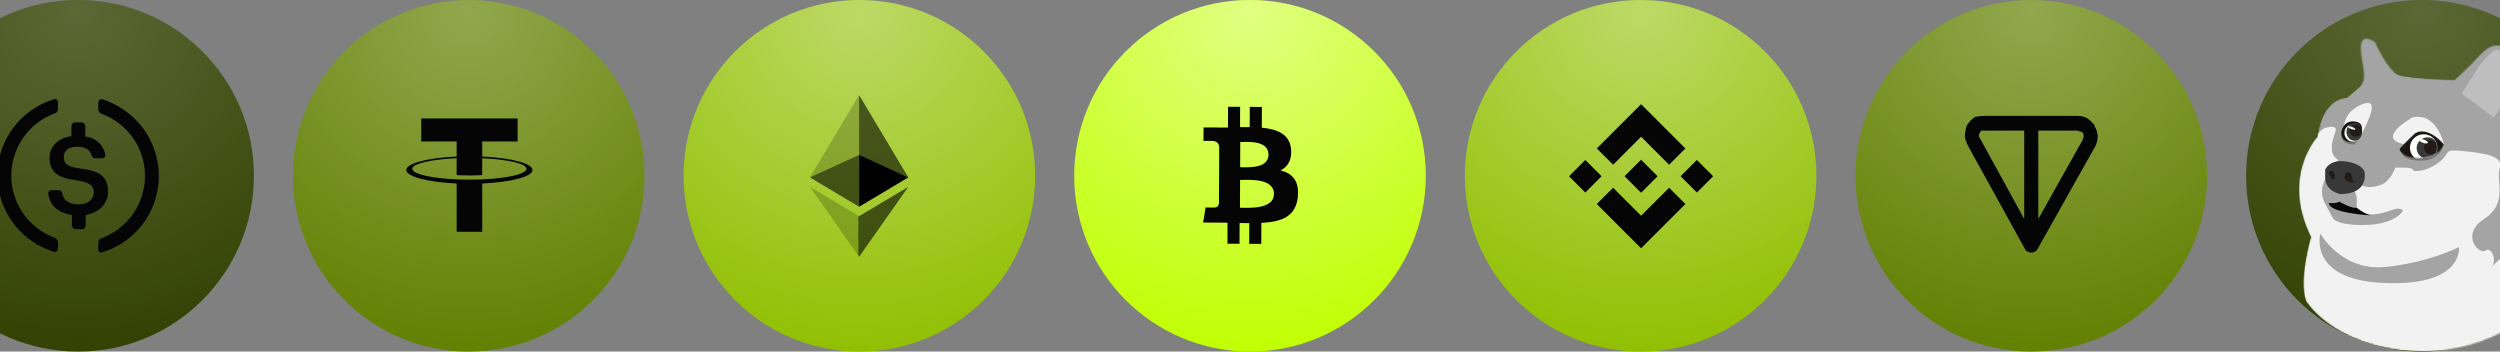 <svg width="1920" height="270" viewBox="0 0 1920 270" fill="none" xmlns="http://www.w3.org/2000/svg">
<rect x="0" y="0" width="1920" height="270" fill="#808080" stroke="none"/>
<circle cx="60" cy="135" r="135" fill="#334203"/>
<circle cx="60" cy="135" r="135" fill="url(#paint0_radial_60_777)" fill-opacity="0.2"/>
<path d="M83 147.079C83 135.17 75.791 131.087 61.373 129.386C51.074 128.025 49.015 125.303 49.015 120.539C49.015 115.775 52.448 112.714 59.313 112.714C65.492 112.714 68.926 114.755 70.642 119.859C70.985 120.88 72.015 121.56 73.045 121.56H78.537C79.91 121.56 80.94 120.539 80.94 119.179V118.838C79.567 111.353 73.388 105.569 65.492 104.888V96.722C65.492 95.361 64.463 94.341 62.746 94H57.597C56.224 94 55.194 95.021 54.85 96.722V104.548C44.552 105.909 38.03 112.714 38.03 121.22C38.03 132.449 44.895 136.871 59.313 138.573C68.926 140.274 72.015 142.315 72.015 147.76C72.015 153.204 67.209 156.946 60.687 156.946C51.761 156.946 48.671 153.203 47.641 148.099C47.299 146.739 46.269 146.058 45.239 146.058H39.403C38.03 146.058 37 147.079 37 148.44V148.78C38.373 157.286 43.865 163.411 55.194 165.112V173.278C55.194 174.639 56.224 175.659 57.94 176H63.089C64.463 176 65.492 174.979 65.836 173.278V165.112C76.135 163.411 83 156.265 83 147.079Z" fill="#050505"/>
<path d="M42.481 182.746C15.687 173.197 1.946 143.526 11.909 117.266C17.061 102.942 28.397 92.029 42.481 86.913C43.855 86.231 44.542 85.208 44.542 83.502V78.728C44.542 77.364 43.855 76.341 42.481 76C42.137 76 41.45 76 41.106 76.341C8.473 86.572 -9.39 121.018 0.916 153.416C7.099 172.514 21.87 187.179 41.106 193.318C42.481 194 43.855 193.318 44.198 191.954C44.542 191.613 44.542 191.272 44.542 190.59V185.815C44.542 184.792 43.511 183.428 42.481 182.746ZM78.894 76.341C77.519 75.659 76.145 76.341 75.802 77.705C75.458 78.046 75.458 78.387 75.458 79.069V83.844C75.458 85.208 76.489 86.572 77.519 87.254C104.313 96.803 118.054 126.474 108.092 152.734C102.939 167.058 91.603 177.971 77.519 183.087C76.145 183.769 75.458 184.792 75.458 186.498V191.272C75.458 192.636 76.145 193.66 77.519 194C77.863 194 78.55 194 78.894 193.66C111.527 183.428 129.39 148.982 119.084 116.584C112.901 97.144 97.786 82.479 78.894 76.341Z" fill="#050505"/>
<circle cx="360" cy="135" r="135" fill="#628102"/>
<circle cx="360" cy="135" r="135" fill="url(#paint1_radial_60_777)" fill-opacity="0.3"/>
<path d="M370.347 137.755V137.742C369.794 137.78 366.94 137.942 360.59 137.942C355.512 137.942 351.952 137.805 350.692 137.742V137.755C331.166 136.916 316.602 133.611 316.602 129.643C316.602 125.687 331.179 122.37 350.692 121.531V134.462C351.965 134.55 355.628 134.763 360.68 134.763C366.747 134.763 369.781 134.513 370.347 134.462V121.544C389.834 122.395 404.36 125.7 404.36 129.656C404.36 133.611 389.821 136.916 370.347 137.767M370.347 120.204V108.638H397.534V91H323.518V108.638H350.705V120.204C328.608 121.193 312 125.449 312 130.557C312 135.664 328.621 139.92 350.705 140.922V178H370.359V140.922C392.418 139.933 409 135.677 409 130.569C409 125.475 392.418 121.206 370.359 120.217" fill="#050505"/>
<circle cx="660" cy="135" r="135" fill="#91C002"/>
<circle cx="660" cy="135" r="135" fill="url(#paint2_radial_60_777)" fill-opacity="0.4"/>
<path opacity="0.6" d="M659.787 73L659.8 119.368L697.576 136.252L659.787 73Z" fill="black"/>
<path opacity="0.2" d="M659.789 73L622 136.252L659.789 118.925V73Z" fill="black"/>
<path opacity="0.6" d="M659.788 166.004L659.323 166.576V195.83L659.788 197.201L697.599 143.482L659.788 166.004Z" fill="black"/>
<path opacity="0.2" d="M659.789 197.198V166.001L622 143.479L659.789 197.198Z" fill="black"/>
<path d="M659.788 158.784L697.576 136.251L659.788 118.924V158.784Z" fill="black"/>
<path opacity="0.6" d="M622 136.251L659.788 158.784V118.924L622 136.251Z" fill="black"/>
<circle cx="960" cy="135" r="135" fill="#C1FF03"/>
<circle cx="960" cy="135" r="135" fill="url(#paint3_radial_60_777)" fill-opacity="0.5"/>
<path d="M991.55 114.603C990.543 103.111 981.058 99.214 969.065 98.059L969.136 82.126L959.842 82.082L959.774 97.595C957.33 97.583 954.833 97.622 952.351 97.661L952.422 82.045L943.133 82L943.059 97.928C941.046 97.962 939.07 97.991 937.143 97.983L937.142 97.934L924.323 97.867L924.28 108.225C924.28 108.225 931.144 108.122 931.029 108.253C934.793 108.273 936.008 110.559 936.356 112.529L936.276 130.68C936.536 130.683 936.875 130.696 937.258 130.752C936.948 130.751 936.617 130.747 936.276 130.749L936.16 156.177C935.99 157.412 935.285 159.38 932.654 159.372C932.773 159.483 925.898 159.337 925.898 159.337L924 170.911L936.095 170.969C938.346 170.983 940.56 171.033 942.734 171.058L942.666 187.173L951.95 187.219L952.021 171.275C954.57 171.343 957.037 171.376 959.445 171.385L959.37 187.256L968.664 187.3L968.739 171.214C984.368 170.355 995.323 166.3 996.749 150.995C997.9 138.671 992.367 133.143 983.507 130.877C988.909 128.04 992.3 123.012 991.55 114.603ZM978.393 148.996C978.345 161.039 958.59 159.573 952.292 159.549L952.389 138.198C958.69 138.23 978.45 136.436 978.393 148.996ZM974.205 118.852C974.153 129.808 957.679 128.45 952.433 128.425L952.519 109.061C957.766 109.086 974.255 107.425 974.205 118.852Z" fill="#050505"/>
<circle cx="1260" cy="135" r="135" fill="#91C002"/>
<circle cx="1260" cy="135" r="135" fill="url(#paint4_radial_60_777)" fill-opacity="0.4"/>
<path d="M1238.85 126.516L1260.35 105.019L1281.86 126.527L1294.37 114.018L1260.35 80L1226.34 114.007L1238.85 126.516Z" fill="#050505"/>
<path d="M1230.02 135.347L1217.51 122.839L1205 135.348L1217.51 147.856L1230.02 135.347Z" fill="#050505"/>
<path d="M1238.85 144.18L1260.35 165.677L1281.86 144.17L1294.37 156.672L1294.37 156.679L1260.35 190.696L1226.34 156.69L1226.32 156.672L1238.85 144.18Z" fill="#050505"/>
<path d="M1303.19 147.862L1315.7 135.353L1303.19 122.844L1290.68 135.353L1303.19 147.862Z" fill="#050505"/>
<path d="M1273.04 135.342H1273.04L1260.35 122.649L1250.97 132.029H1250.97L1249.89 133.107L1247.67 135.331L1247.65 135.348L1247.67 135.367L1260.35 148.048L1273.04 135.355L1273.05 135.348L1273.04 135.342Z" fill="#050505"/>
<circle cx="1560" cy="135" r="135" fill="#628102"/>
<circle cx="1560" cy="135" r="135" fill="url(#paint5_radial_60_777)" fill-opacity="0.3"/>
<path fill-rule="evenodd" clip-rule="evenodd" d="M1525.23 89H1594.78C1597.09 89 1599.42 89 1602.5 90.613C1605.59 92.226 1607.14 94.656 1608.69 96.269C1608.69 96.269 1608.69 96.269 1608.69 97.075C1610.23 99.495 1611 101.925 1611 105.151C1611 107.57 1610.23 110.806 1608.69 113.226L1564.64 191.58C1563.87 193.193 1561.54 194 1560 194C1558.46 194 1556.13 193.193 1555.36 191.58L1512.09 113.226C1511.31 111.613 1509.77 109.183 1509 105.151C1509 101.925 1509.77 98.688 1510.54 96.269C1512.09 93.849 1514.41 91.419 1516.73 89.807C1520.6 89 1523.69 89 1525.23 89ZM1554.6 100.312H1525.23C1523.69 100.312 1522.92 100.312 1522.15 100.312C1521.37 100.312 1520.6 101.118 1520.6 101.925C1519.83 102.731 1519.83 103.538 1519.83 104.344C1519.83 105.151 1519.83 105.151 1521.37 107.57L1554.6 168.15V100.312ZM1565.42 100.312V168.16L1599.42 107.58C1599.42 106.774 1600.19 105.967 1600.19 104.354C1600.19 103.548 1600.19 102.741 1599.42 101.935C1598.65 101.128 1598.65 101.128 1598.65 101.128C1598.65 101.128 1598.65 101.128 1597.87 101.128C1597.1 101.128 1596.33 100.322 1594.79 100.322H1565.42V100.312Z" fill="#050505"/>
<ellipse cx="1859.98" cy="135" rx="134.982" ry="135" fill="#334203"/>
<ellipse cx="1859.98" cy="135" rx="134.982" ry="135" fill="url(#paint6_radial_60_777)" fill-opacity="0.2"/>
<g style="mix-blend-mode:soft-light">
<mask id="mask0_60_777" style="mask-type:alpha" maskUnits="userSpaceOnUse" x="1725" y="0" width="270" height="270">
<ellipse cx="1860.02" cy="135" rx="134.982" ry="135" fill="#628102"/>
<ellipse cx="1860.02" cy="135" rx="134.982" ry="135" fill="url(#paint7_radial_60_777)" fill-opacity="0.3"/>
</mask>
<g mask="url(#mask0_60_777)">
<g style="mix-blend-mode:luminosity">
<mask id="mask1_60_777" style="mask-type:luminance" maskUnits="userSpaceOnUse" x="1765" y="29" width="190" height="241">
<path d="M1953.67 231.242C1953.67 231.242 1929.82 270 1862.33 270C1794.84 270 1771 231.242 1771 231.242C1765.09 214.492 1774.83 182.085 1774.83 182.085C1751.52 134.965 1779.85 104.898 1779.85 104.898C1783.98 74.262 1802.28 75.125 1802.28 75.125L1810.83 67.896C1819.39 60.67 1814.08 53.731 1813.19 38.413C1812.3 23.095 1824.12 32.636 1824.12 32.636C1824.12 32.636 1833.56 54.316 1842.12 57.495C1850.68 60.673 1885.17 61.347 1885.17 61.347C1891.8 55.554 1898.08 49.397 1904 42.906C1914.87 30.809 1922.2 35.938 1922.2 35.938C1938.26 59.75 1925.62 83.512 1925.62 83.512C1925.62 83.512 1959.83 120.681 1953.67 231.242Z" fill="white"/>
</mask>
<g mask="url(#mask1_60_777)">
<path d="M1949.21 231.243H1771C1765.09 214.493 1774.83 182.086 1774.83 182.086C1751.52 134.966 1779.85 104.899 1779.85 104.899C1783.98 74.263 1802.27 75.126 1802.27 75.126L1810.83 67.897C1819.39 60.671 1814.08 53.731 1813.19 38.413C1812.3 23.095 1824.12 32.636 1824.12 32.636C1824.12 32.636 1833.56 54.316 1842.12 57.495C1850.68 60.674 1885.17 61.347 1885.17 61.347C1891.8 55.554 1898.08 49.397 1904 42.906C1914.87 30.81 1922.2 35.938 1922.2 35.938C1938.26 59.751 1925.62 83.513 1925.62 83.513C1925.62 83.513 1966.9 141.13 1949.21 231.243Z" fill="#A4A4A4"/>
<path fill-rule="evenodd" clip-rule="evenodd" d="M1886.71 69.364C1879.97 65.241 1885.18 61.347 1885.18 61.347C1885.18 61.347 1908.92 35.639 1916.11 32.58C1923.29 29.52 1933.47 47.488 1932.71 59.273C1931.95 71.059 1925.62 83.516 1925.62 83.516C1924.68 87.026 1924.17 88.4 1923.52 90.123C1923.19 91.023 1922.81 92.018 1922.33 93.463C1921.77 95.122 1918.32 92.246 1918.32 92.246C1914.59 89.962 1912.9 88.701 1911.78 86.162C1910.88 84.094 1902.11 79.017 1897.27 76.215C1896.18 75.578 1895.28 75.059 1894.72 74.719C1893.48 73.959 1892.91 73.532 1892.25 73.035C1891.31 72.333 1890.19 71.49 1886.71 69.364ZM1814 64.337C1814 64.337 1819.97 61.2 1826.06 58.719L1826.14 58.845C1826.14 58.845 1826.38 58.667 1826.88 58.39C1829.78 57.242 1832.64 56.281 1834.85 55.915C1835.02 55.886 1835.19 55.857 1835.35 55.828C1835.45 55.812 1835.56 55.797 1835.66 55.782C1842.45 54.787 1846.52 53.772 1846.52 53.772L1827.52 27.875L1824.62 28.151L1823.31 26.344L1809.96 27.936L1814 64.337Z" fill="#A4A4A4"/>
<path d="M1938.37 191.387C1931.31 185.097 1910.44 208.683 1913.97 204.278C1917.5 199.874 1913.6 189.048 1908.79 192.453C1903.97 195.859 1889.14 180.322 1907.88 168.088C1926.62 155.853 1916.76 138.478 1919.71 129.645C1922.67 120.812 1912.43 118.107 1893.41 116.161C1874.38 114.216 1883.52 116.858 1872.86 124.815C1862.21 132.773 1853.83 131.181 1853.83 131.181C1851.8 126.856 1840.96 129.896 1837.59 128.125C1834.21 126.355 1818.8 126.828 1814.01 128.125C1809.22 129.422 1804.76 125.615 1798.08 123.749C1787.16 120.701 1791.18 107.432 1793.34 102.113C1795.5 96.793 1791.2 96.662 1785.75 98.285C1784.18 98.751 1782.21 100.433 1780.2 102.589C1780.07 103.339 1779.95 104.105 1779.85 104.898C1779.85 104.898 1751.52 134.965 1774.83 182.085C1774.83 182.085 1765.09 214.491 1771 231.242C1771 231.242 1793.33 270 1861.7 270C1930.52 270 1949.04 231.242 1949.04 231.242C1955.07 216.881 1944.92 197.227 1938.37 191.387Z" fill="#F2F2F2"/>
<path d="M1832.28 99.279C1832.28 99.279 1838.14 90.128 1848.39 86.997C1852.05 85.879 1872.33 98.897 1874.83 104.145C1877.33 109.393 1866.97 118.341 1866.97 118.341L1843.75 112.938C1843.75 112.938 1840.85 138.358 1827.64 142.317C1814.42 146.276 1812.11 140.073 1812.11 140.073C1812.11 140.073 1775.22 134.01 1790.94 126.024C1806.66 118.039 1813.74 103.445 1813.74 103.445C1813.74 103.445 1810.68 98.846 1806.02 99.196C1801.37 99.546 1809.95 82.835 1809.95 82.835C1809.95 82.835 1815.76 79.398 1820.04 79.056C1827.54 78.463 1827.09 98.285 1827.09 98.285L1832.28 99.279Z" fill="#A4A4A4"/>
<path d="M1852.86 90.123C1852.86 90.123 1823.94 106.26 1846.2 110.701L1860.5 103.089L1876.85 110.689C1876.85 110.689 1871.74 86.279 1852.86 90.123Z" fill="#F2F2F2"/>
<path d="M1800.47 104.275C1800.47 104.275 1795.93 87.672 1813.67 80.279C1831.42 72.887 1813.76 101.299 1813.08 105.186C1812.39 109.073 1792.73 114.337 1804.68 94.682" fill="#F2F2F2"/>
<path d="M1798.07 103.081C1798.07 103.081 1796.72 110.418 1807.82 111.066L1812.82 105.755L1798.07 103.081Z" fill="#727272"/>
<path d="M1798.07 101.814C1798.07 101.814 1799.1 91.991 1808.87 93.371C1818.65 94.752 1811.61 106.465 1810.56 107.329C1809.51 108.192 1798.77 112.326 1798.07 101.814Z" fill="#171412"/>
<path d="M1806.67 95.464C1810.21 95.335 1813.2 98.211 1813.34 101.886C1813.48 105.563 1810.72 108.647 1807.17 108.776C1803.63 108.904 1800.64 106.028 1800.5 102.352C1800.36 98.677 1803.12 95.592 1806.67 95.464Z" fill="#FEFFFF"/>
<path d="M1812.43 106.177C1810.2 108.767 1806.06 108.664 1803.8 106.049C1801.53 103.435 1801.5 99.222 1803.73 96.636C1805.95 94.05 1810.23 93.819 1812.47 96.429C1814.72 99.039 1814.66 103.587 1812.43 106.177Z" fill="#383838"/>
<path d="M1809.26 95.745C1811.88 95.745 1814.01 97.829 1814.01 100.4C1814.01 102.97 1811.88 105.055 1809.26 105.055C1806.64 105.055 1804.51 102.97 1804.51 100.4C1804.51 97.829 1806.64 95.745 1809.26 95.745Z" fill="#231A15"/>
<path d="M1803.17 97.224C1803.35 96.781 1804.77 96.896 1806.35 97.483C1807.93 98.069 1809.07 98.903 1808.9 99.348C1808.72 99.791 1807.3 99.676 1805.72 99.09C1804.14 98.503 1803 97.669 1803.17 97.224Z" fill="white"/>
<path d="M1876.87 111.065C1876.87 111.065 1874.27 125.456 1855.03 123.132C1855.03 123.132 1845.5 123.168 1843.04 115.322L1874.24 108.932L1876.87 111.065Z" fill="#727272"/>
<mask id="mask2_60_777" style="mask-type:luminance" maskUnits="userSpaceOnUse" x="1842" y="100" width="35" height="22">
<path d="M1842.63 114.306C1842.63 114.306 1848.65 107.765 1853.88 102.935C1859.35 97.886 1869.62 101.825 1876.86 110.689C1876.86 110.689 1874.56 121.432 1856.44 121.432C1844.29 121.432 1842.63 114.306 1842.63 114.306Z" fill="white"/>
</mask>
<g mask="url(#mask2_60_777)">
<path d="M1842.63 114.306C1842.63 114.306 1848.65 107.765 1853.88 102.935C1859.35 97.886 1869.62 101.825 1876.86 110.689C1876.86 110.689 1874.56 121.432 1856.44 121.432C1844.29 121.432 1842.63 114.306 1842.63 114.306Z" fill="#171412"/>
<path d="M1861.38 103.112C1867.22 103.112 1871.94 107.744 1871.94 113.457C1871.94 119.17 1867.22 123.802 1861.38 123.802C1855.55 123.802 1850.82 119.17 1850.82 113.457C1850.82 107.744 1855.55 103.112 1861.38 103.112Z" fill="#FEFFFF"/>
</g>
<mask id="mask3_60_777" style="mask-type:luminance" maskUnits="userSpaceOnUse" x="1842" y="100" width="35" height="22">
<path d="M1842.63 114.306C1842.63 114.306 1848.65 107.765 1853.88 102.935C1859.35 97.886 1869.62 101.825 1876.86 110.689C1876.86 110.689 1874.56 121.432 1856.44 121.432C1844.29 121.432 1842.63 114.306 1842.63 114.306Z" fill="white"/>
</mask>
<g mask="url(#mask3_60_777)">
<mask id="mask4_60_777" style="mask-type:luminance" maskUnits="userSpaceOnUse" x="1850" y="103" width="22" height="21">
<path d="M1861.38 103.116C1867.21 103.116 1871.94 107.747 1871.94 113.46C1871.94 119.173 1867.21 123.805 1861.38 123.805C1855.55 123.805 1850.82 119.173 1850.82 113.46C1850.82 107.747 1855.55 103.116 1861.38 103.116Z" fill="white"/>
</mask>
<g mask="url(#mask4_60_777)">
<path d="M1864.42 105.468C1869.09 105.468 1872.88 109.176 1872.88 113.751C1872.88 118.326 1869.09 122.035 1864.42 122.035C1859.75 122.035 1855.97 118.326 1855.97 113.751C1855.97 109.176 1859.75 105.468 1864.42 105.468Z" fill="#383838"/>
<path d="M1867.2 107.766C1870.3 107.766 1872.81 110.228 1872.81 113.264C1872.81 116.301 1870.3 118.763 1867.2 118.763C1864.1 118.763 1861.58 116.301 1861.58 113.264C1861.58 110.228 1864.1 107.766 1867.2 107.766Z" fill="#231A15"/>
<path d="M1857.85 107.214C1858.1 106.559 1859.81 106.585 1861.67 107.273C1863.52 107.961 1864.82 109.05 1864.57 109.706C1864.31 110.361 1862.6 110.335 1860.75 109.647C1858.89 108.959 1857.6 107.87 1857.85 107.214Z" fill="white"/>
</g>
</g>
<path d="M1809.96 153.102C1809.86 149.589 1808.88 147.166 1807.29 145.542C1805.64 143.84 1785.81 137.74 1785.81 137.74C1785.81 137.74 1780.08 145.968 1785.81 156.667L1791.69 167.62C1791.69 167.62 1794.53 173.326 1816.98 172.769C1839.43 172.212 1845.41 162.05 1845.41 162.05C1845.41 162.05 1844.56 158.573 1836.88 161.354C1829.21 164.135 1823.75 164.867 1820.13 164.624C1813.28 164.163 1809.98 159.544 1809.98 159.544L1809.96 153.102Z" fill="#A4A4A4"/>
<path d="M1785.74 130.303C1785.74 130.303 1788.75 122.083 1801.85 124.056C1814.94 126.029 1815.94 131.954 1815.94 131.954C1815.94 131.954 1819.97 149.062 1797.15 149.062C1797.15 149.062 1785.74 146.763 1785.74 136.374V130.303Z" fill="#383838"/>
<path d="M1788.55 132.782C1788.55 132.782 1789.37 130.335 1791.4 131.477C1793.43 132.619 1794.06 137.35 1792.4 137.676C1790.52 138.038 1790.22 136.86 1788.55 132.782Z" fill="#231A15"/>
<path d="M1808.88 139.212C1807.91 139.861 1806.73 140.152 1805.56 140.036C1803.58 139.75 1798.66 137.975 1801.46 133.531C1801.46 133.531 1802.27 132.019 1803.79 132.337C1805.31 132.655 1806.67 134.776 1806.86 138.767C1807.49 139.076 1808.18 139.229 1808.88 139.212Z" fill="#231A15"/>
<path d="M1796.52 154.806C1794.96 156.477 1788.56 155.92 1788.56 155.92C1788.28 162.043 1810.03 164.934 1820.69 165.352C1815.67 164.281 1809.96 159.536 1809.96 159.536C1806.2 160.511 1796.52 154.806 1796.52 154.806Z" fill="#050505"/>
<path d="M1782.02 179.363C1782.02 179.363 1798.17 208.456 1832.11 205.01C1866.04 201.565 1888.5 189.708 1888.5 189.708C1888.5 189.708 1892.57 220.639 1829.11 217.229C1772.36 214.185 1782.02 179.363 1782.02 179.363Z" fill="#A4A4A4"/>
<path d="M1890.64 71.965L1903.88 50.515C1903.88 50.515 1912.82 40.02 1916.12 38.527C1919.43 37.035 1920.43 40.756 1922.46 43.99C1924.49 47.224 1929.77 60.999 1924.09 75.124C1921.87 80.507 1918.89 85.556 1915.23 90.12L1890.64 71.965Z" fill="#BEBEBE"/>
</g>
</g>
</g>
</g>
<defs>
<radialGradient id="paint0_radial_60_777" cx="0" cy="0" r="1" gradientUnits="userSpaceOnUse" gradientTransform="translate(60 7.962) rotate(90) scale(262.037 262.038)">
<stop stop-color="white"/>
<stop offset="1" stop-color="white" stop-opacity="0"/>
</radialGradient>
<radialGradient id="paint1_radial_60_777" cx="0" cy="0" r="1" gradientUnits="userSpaceOnUse" gradientTransform="translate(360 7.962) rotate(90) scale(262.037 262.038)">
<stop stop-color="white"/>
<stop offset="1" stop-color="white" stop-opacity="0"/>
</radialGradient>
<radialGradient id="paint2_radial_60_777" cx="0" cy="0" r="1" gradientUnits="userSpaceOnUse" gradientTransform="translate(660 7.962) rotate(90) scale(262.037 262.038)">
<stop stop-color="white"/>
<stop offset="1" stop-color="white" stop-opacity="0"/>
</radialGradient>
<radialGradient id="paint3_radial_60_777" cx="0" cy="0" r="1" gradientUnits="userSpaceOnUse" gradientTransform="translate(960 7.962) rotate(90) scale(262.037 262.038)">
<stop stop-color="white"/>
<stop offset="1" stop-color="white" stop-opacity="0"/>
</radialGradient>
<radialGradient id="paint4_radial_60_777" cx="0" cy="0" r="1" gradientUnits="userSpaceOnUse" gradientTransform="translate(1260 7.962) rotate(90) scale(262.037 262.038)">
<stop stop-color="white"/>
<stop offset="1" stop-color="white" stop-opacity="0"/>
</radialGradient>
<radialGradient id="paint5_radial_60_777" cx="0" cy="0" r="1" gradientUnits="userSpaceOnUse" gradientTransform="translate(1560 7.962) rotate(90) scale(262.037 262.038)">
<stop stop-color="white"/>
<stop offset="1" stop-color="white" stop-opacity="0"/>
</radialGradient>
<radialGradient id="paint6_radial_60_777" cx="0" cy="0" r="1" gradientUnits="userSpaceOnUse" gradientTransform="translate(1859.98 7.962) rotate(90) scale(262.037 262.002)">
<stop stop-color="white"/>
<stop offset="1" stop-color="white" stop-opacity="0"/>
</radialGradient>
<radialGradient id="paint7_radial_60_777" cx="0" cy="0" r="1" gradientUnits="userSpaceOnUse" gradientTransform="translate(1860.02 7.962) rotate(90) scale(262.037 262.002)">
<stop stop-color="white"/>
<stop offset="1" stop-color="white" stop-opacity="0"/>
</radialGradient>
</defs>
</svg>

